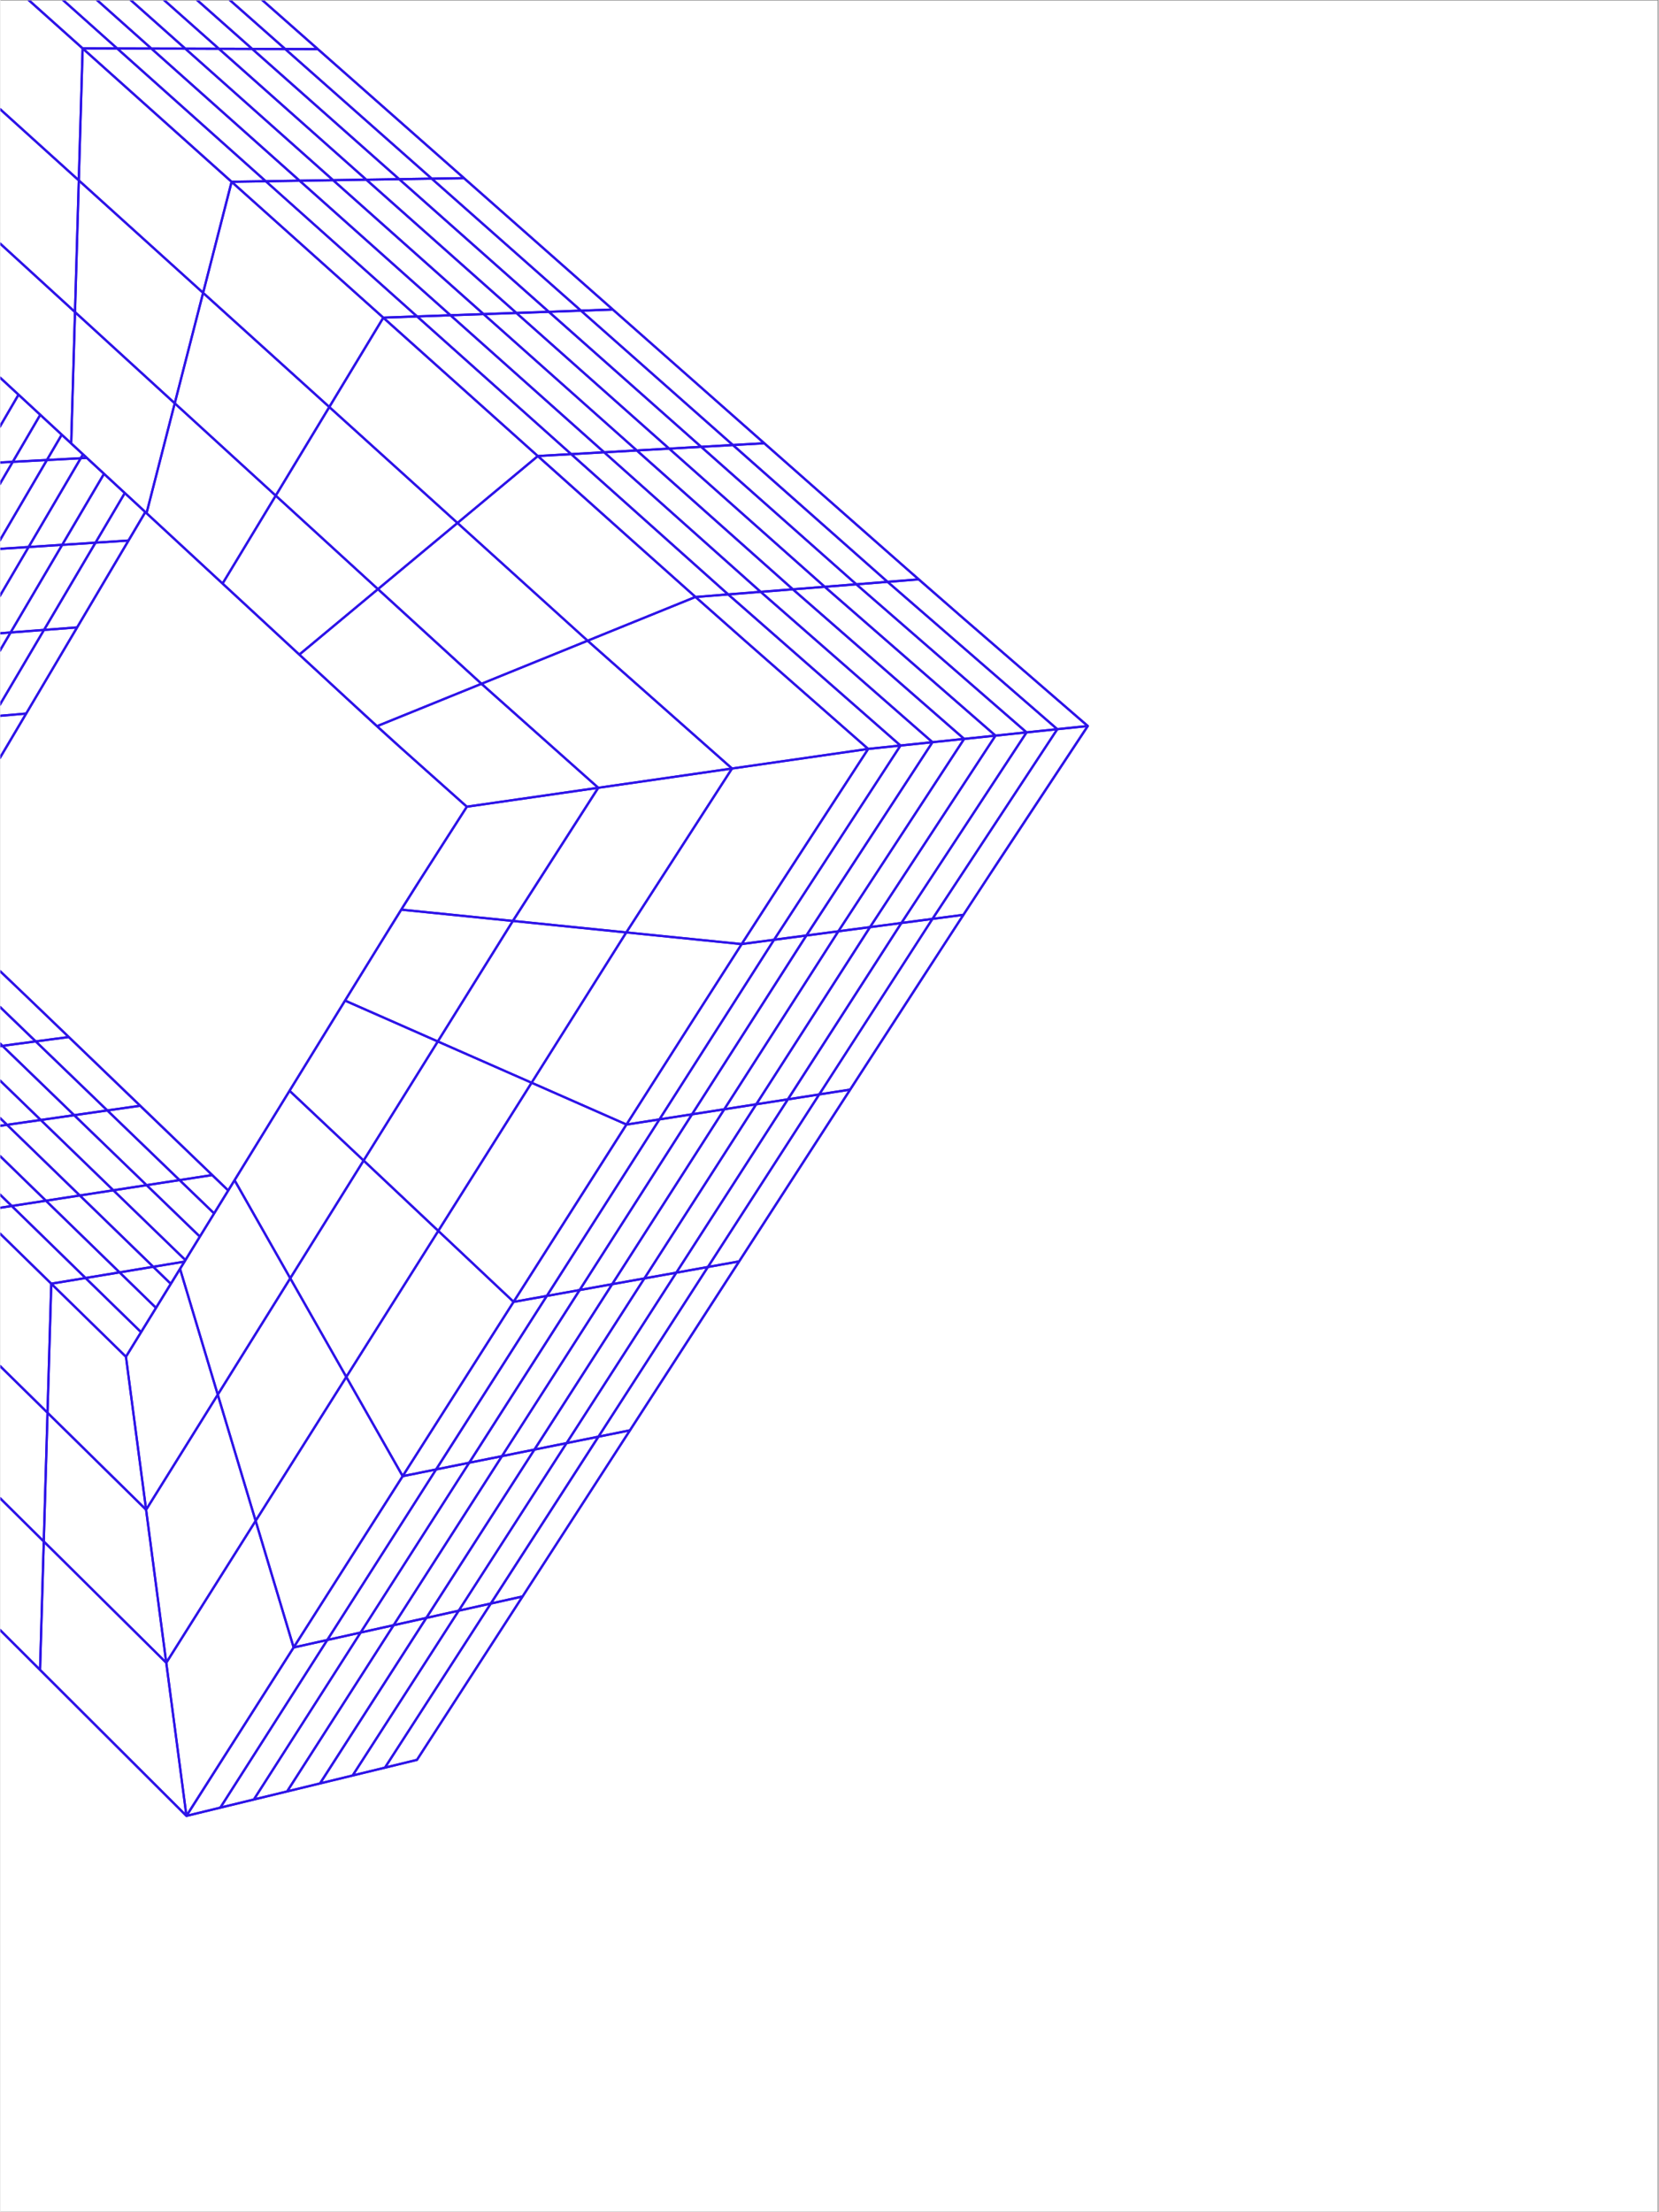 <svg xmlns="http://www.w3.org/2000/svg" xmlns:xlink="http://www.w3.org/1999/xlink" width="300" zoomAndPan="magnify" viewBox="0 0 224.88 300" height="400" preserveAspectRatio="xMidYMid meet" version="1.0"><rect x="0" y="0" width="224.88" height="300" fill="#808080" stroke="none"/><defs><clipPath id="4b72085ea8"><path d="M 0 0.078 L 224.762 0.078 L 224.762 299.918 L 0 299.918 Z M 0 0.078 " clip-rule="nonzero"/></clipPath><clipPath id="fe326c576d"><path d="M 0 0.078 L 148 0.078 L 148 246.496 L 0 246.496 Z M 0 0.078 " clip-rule="nonzero"/></clipPath></defs><g clip-path="url(#4b72085ea8)"><path fill="#ffffff" d="M 0 0.078 L 224.879 0.078 L 224.879 299.922 L 0 299.922 Z M 0 0.078 " fill-opacity="1" fill-rule="nonzero"/><path fill="#ffffff" d="M 0 0.078 L 224.879 0.078 L 224.879 299.922 L 0 299.922 Z M 0 0.078 " fill-opacity="1" fill-rule="nonzero"/></g><g clip-path="url(#fe326c576d)"><path fill="#2d13e8" d="M 147.57 98.34 C 143.223 94.574 140.004 91.789 137.375 89.52 C 125.793 79.508 125.793 79.508 92.309 49.945 C 84.527 43.074 74.938 34.605 62.973 24.047 L 23.66 -10.656 C 23.633 -10.68 23.598 -10.691 23.562 -10.691 L -8.691 -11.359 C -8.754 -11.359 -8.801 -11.332 -8.828 -11.281 C -25.578 18.141 -38.07 40.094 -47.527 56.715 C -77.004 108.52 -77.004 108.52 -84.59 121.551 C -86.105 124.148 -87.922 127.27 -90.332 131.422 C -90.367 131.48 -90.359 131.559 -90.309 131.605 C -86.949 134.895 -84.41 137.379 -82.273 139.465 C -70.988 150.5 -70.988 150.5 -21.066 200.297 C -8.918 212.414 6.18 227.477 25.117 246.363 C 25.145 246.391 25.184 246.406 25.227 246.406 C 25.238 246.406 25.25 246.406 25.262 246.402 L 56.527 238.805 C 56.562 238.797 56.598 238.773 56.617 238.738 C 73.695 212.328 86.711 192.188 96.77 176.625 C 130.984 123.684 130.984 123.684 140.227 109.703 C 142.148 106.789 144.477 103.27 147.598 98.539 C 147.637 98.473 147.625 98.387 147.57 98.34 Z M 147.102 98.34 L 143.387 98.727 L 120.691 79.027 L 124.488 78.727 C 129.105 82.773 131.973 85.254 137.176 89.75 C 139.746 91.973 142.895 94.695 147.102 98.34 Z M 100.094 170.918 L 96.266 171.605 L 111.137 148.555 L 114.93 147.965 C 110.957 154.109 106.109 161.609 100.094 170.918 Z M 70.723 216.359 L 66.836 217.227 L 81.199 194.965 L 85.055 194.188 C 80.715 200.902 75.953 208.27 70.723 216.359 Z M 62.477 24.016 L 58.555 24.074 L 39.02 6.801 L 42.984 6.812 Z M 95.855 171.68 L 91.98 172.375 L 106.887 149.223 L 110.734 148.621 Z M 62.059 218.293 L 58.09 219.176 L 72.516 196.715 L 76.457 195.922 Z M 48.754 221.258 L 44.656 222.168 L 59.18 199.406 L 63.254 198.586 Z M -42.496 160.93 L -57.895 145.684 L -45.57 140.699 L -33.012 153.051 Z M -51.832 89.703 L -40.68 94.598 L -49.594 110.027 L -62.734 108.715 Z M 15.773 6.727 L 35.59 24.43 L 31.406 24.496 C 25.391 19.113 18.797 13.203 11.547 6.715 Z M 20.418 6.742 L 40.18 24.359 L 36.043 24.426 L 16.234 6.727 Z M 34.082 6.785 L 53.684 24.152 L 49.676 24.215 L 30.035 6.77 Z M 91.57 172.449 L 87.652 173.152 L 102.594 149.891 L 106.484 149.285 Z M 72.328 196.441 L 68.34 197.246 L 83.059 174.289 L 87.016 173.578 Z M 58.992 199.133 L 54.871 199.965 C 58.969 193.523 62.691 187.68 66.074 182.363 C 67.324 180.402 68.523 178.512 69.684 176.691 L 73.785 175.953 Z M 34.66 205.879 L 29.641 189.152 L 39.301 173.648 L 46.73 186.723 Z M 22.586 225.047 L 19.914 204.77 L 29.426 189.5 L 34.445 206.223 Z M -22.613 145.008 L -18.277 144.434 L -8.719 153.758 L -13.035 154.375 C -16.898 150.594 -20.031 147.527 -22.613 145.008 Z M -32.414 135.457 L -28.023 134.926 L -18.555 144.16 L -22.891 144.734 C -27.512 140.219 -30.328 137.473 -32.414 135.457 Z M 10.77 24.797 L 27.316 39.762 L 23.555 54.406 L 10.266 42.254 Z M 35.93 24.73 L 56.121 42.773 L 51.977 42.922 C 50.98 42.031 49.969 41.121 48.926 40.191 C 43.801 35.598 38.094 30.488 31.738 24.797 Z M 49.562 24.52 L 69.582 42.297 L 65.582 42.441 L 45.512 24.582 Z M 69.914 42.594 L 90.312 60.707 L 86.359 60.93 L 65.91 42.734 Z M 102.414 149.609 L 98.48 150.227 L 113.73 126.438 L 117.629 125.922 Z M 82.871 174.012 L 78.871 174.73 L 93.887 151.254 L 97.859 150.633 Z M 78.461 174.805 L 74.418 175.531 L 89.469 151.941 L 93.484 151.316 Z M 46.914 186.43 L 39.484 173.352 L 49.285 157.621 L 59.188 166.949 Z M 29.523 188.762 L 24.523 172.094 C 27.16 167.805 29.559 163.902 31.746 160.348 L 39.129 173.344 Z M 16.992 183.746 C 13.484 180.316 10.234 177.137 7.215 174.184 L 11.492 173.477 L 18.879 180.68 C 18.262 181.684 17.633 182.703 16.992 183.746 Z M -2.82 164.371 L 1.48 163.707 L 11.223 173.211 L 6.945 173.918 C 3.375 170.43 0.133 167.258 -2.82 164.371 Z M -8.336 153.703 L -17.891 144.383 L -13.59 143.812 L -4.059 153.09 Z M -18.172 144.109 L -27.637 134.875 L -23.312 134.352 L -13.871 143.543 Z M -27.918 134.602 L -38.727 124.41 L -34.387 123.934 L -23.602 134.078 Z M -7.625 63.277 L -3.273 63.047 C -5.816 67.406 -8.113 71.355 -10.199 74.938 L -14.559 75.219 C -12.465 71.613 -10.164 67.648 -7.625 63.277 Z M 10.254 42.656 L 23.469 54.742 L 19.73 69.305 C 16.707 66.508 13.391 63.438 9.75 60.066 Z M 27.57 39.996 L 44.406 55.223 L 37.301 66.977 L 23.809 54.641 Z M 60.98 42.906 L 81.5 61.203 L 77.461 61.43 L 56.891 43.051 Z M 65.469 42.75 L 85.93 60.953 L 81.934 61.18 L 61.422 42.891 Z M 86.25 61.242 L 107.102 79.793 L 103.16 80.102 L 82.254 61.465 Z M 109.211 126.723 L 105.23 127.246 L 122.156 101.246 L 126.105 100.836 Z M 93.703 150.973 L 89.688 151.598 L 105.012 127.586 L 108.996 127.059 Z M 89.285 151.664 L 85.211 152.301 C 92.672 140.586 97.07 133.691 100.625 128.164 L 104.617 127.637 Z M 39.312 173.051 L 31.93 160.051 C 34.094 156.531 36.051 153.352 37.82 150.473 C 38.309 149.68 38.781 148.91 39.242 148.16 L 49.059 157.406 Z M 11.598 173.148 L 1.859 163.648 L 6.117 162.992 L 15.832 172.445 Z M -2.91 63.027 L 1.398 62.797 L -5.516 74.633 L -9.832 74.91 C -7.746 71.332 -5.449 67.387 -2.91 63.027 Z M 5.207 56.281 L 1.582 62.48 L -2.727 62.711 L 2.488 53.762 C 3.41 54.617 4.316 55.457 5.207 56.281 Z M 11.004 61.645 L 10.797 61.992 L 6.578 62.215 L 8.352 59.191 C 9.254 60.027 10.137 60.844 11.004 61.645 Z M 23.723 54.973 L 37.141 67.242 L 30.094 78.898 C 29.258 78.125 28.395 77.328 27.496 76.496 C 25.219 74.387 22.719 72.074 19.984 69.543 Z M 77.352 61.742 L 98.328 80.484 L 94.324 80.801 C 89.812 76.789 83.773 71.391 73.254 61.973 Z M 81.824 61.488 L 102.738 80.137 L 98.75 80.449 L 77.785 61.719 Z M 104.832 127.301 L 100.84 127.824 C 104.641 121.914 107.504 117.508 112.219 110.258 C 113.82 107.793 115.637 104.996 117.777 101.703 L 121.766 101.289 Z M 79.602 87.066 L 98.871 104.113 L 81.129 106.672 L 65.523 92.777 Z M 99.27 104.059 L 79.918 86.938 L 94.234 81.129 C 99.184 85.527 102.312 88.27 107.586 92.895 C 110.168 95.16 113.266 97.875 117.34 101.457 Z M 65.207 92.906 L 80.734 106.727 L 63.305 109.238 C 61.102 107.266 59.465 105.812 58.113 104.609 C 55.48 102.266 53.926 100.883 51.352 98.531 Z M 63.348 109.539 L 80.77 107.031 L 69.418 124.727 L 54.617 123.23 C 56.438 120.32 57.602 118.508 59.555 115.461 C 60.551 113.91 61.75 112.039 63.348 109.539 Z M 81.172 106.973 L 98.91 104.418 L 84.805 126.285 L 69.762 124.762 Z M 99.312 104.359 L 117.379 101.758 C 115.301 104.953 113.527 107.68 111.961 110.09 C 107.195 117.426 104.316 121.848 100.449 127.867 L 85.145 126.32 Z M 117.738 101.402 C 113.566 97.734 110.41 94.965 107.785 92.664 C 102.586 88.105 99.473 85.375 94.641 81.082 L 98.645 80.766 L 121.707 100.988 Z M 93.98 80.902 L 79.664 86.711 L 62.215 70.926 L 72.879 62.051 C 83.395 71.465 89.457 76.883 93.98 80.902 Z M 61.98 71.121 L 79.352 86.836 L 65.27 92.551 L 51.434 79.898 Z M 51.195 80.094 L 64.957 92.68 L 51.102 98.301 C 48.863 96.254 45.84 93.469 40.766 88.777 Z M 40.539 88.566 C 37.793 86.027 34.449 82.934 30.32 79.109 L 37.371 67.453 L 50.969 79.887 Z M 1.223 152.645 L 5.414 152.043 L 14.988 161.312 L 10.816 161.957 Z M 0.945 152.375 L -8.562 143.145 L -4.344 142.59 L 5.137 151.773 Z M -8.84 142.875 L -18.254 133.734 L -14.02 133.219 L -4.625 142.316 Z M -18.539 133.461 L -29.297 123.371 L -25.043 122.898 L -14.312 132.945 Z M -21.586 110.301 L -17.336 109.883 C -18.277 111.453 -19.25 113.047 -21.145 116.148 C -22.152 117.797 -23.422 119.875 -25.082 122.598 L -29.348 123.07 Z M -14.676 98.508 L -10.426 98.137 C -11.633 100.195 -12.605 101.855 -13.41 103.223 C -15.254 106.367 -16.211 108 -17.141 109.555 L -21.391 109.977 Z M -7.711 86.617 L -3.469 86.293 L -10.234 97.812 L -14.488 98.184 Z M 1.762 62.777 L 6.027 62.551 L -0.871 74.332 L -5.145 74.609 Z M -7.98 108.656 L -12.156 109.066 L -5.469 97.703 L -1.301 97.336 Z M 5.52 151.719 L -3.961 142.539 L 0.215 141.984 L 9.672 151.125 Z M -13.914 132.898 L -24.645 122.855 L -20.434 122.391 L -9.727 132.387 Z M -3.098 86.266 L 1.098 85.945 L -5.652 97.414 L -9.859 97.781 Z M -10.051 98.105 L -5.84 97.734 L -12.535 109.102 L -16.762 109.52 C -15.867 108.016 -14.914 106.391 -13.145 103.379 C -12.316 101.969 -11.312 100.254 -10.051 98.105 Z M -12.73 109.43 L -20.473 122.09 L -24.699 122.555 C -23.098 119.93 -21.867 117.914 -20.883 116.309 C -18.91 113.078 -17.938 111.48 -16.957 109.844 Z M -9.438 132.66 L -0.066 141.715 L -4.238 142.266 L -13.633 133.172 Z M 10.055 151.07 L 0.602 141.934 L 4.73 141.387 L 14.164 150.48 Z M 0.32 141.664 L -9.047 132.613 L -4.895 132.105 L 4.449 141.117 Z M -9.332 132.34 L -20.031 122.348 L -15.863 121.887 L -5.188 131.832 Z M -20.09 122.047 L -12.352 109.391 L -8.18 108.98 L -15.902 121.582 Z M -1.109 97.016 L -5.277 97.379 L 1.469 85.918 L 5.629 85.598 Z M 5.82 85.277 L 1.66 85.594 L 8.469 74.031 L 12.613 73.762 Z M 1.289 85.625 L -2.91 85.945 L 3.91 74.328 L 8.098 74.055 Z M 3.73 74.031 L -0.504 74.305 L 6.395 62.531 L 10.613 62.309 Z M -0.691 74.625 L 3.543 74.352 L -3.281 85.973 L -7.523 86.297 Z M 15.367 161.254 L 5.797 151.988 L 9.949 151.395 L 19.496 160.617 Z M 19.875 160.559 L 10.332 151.34 L 14.445 150.75 L 23.965 159.93 Z M 24.344 159.871 L 14.828 150.695 L 18.898 150.113 C 21.645 152.754 24.781 155.773 28.395 159.246 Z M 14.547 150.426 L 5.117 141.336 L 9.219 140.793 C 10.66 142.184 12.301 143.762 14.176 145.566 C 15.527 146.867 17.008 148.289 18.621 149.844 Z M 4.84 141.066 L -4.504 132.059 L -0.414 131.559 C 1.586 133.453 4.18 135.945 8.938 140.523 Z M -4.789 131.785 L -15.465 121.844 L -11.336 121.387 C -9.312 123.27 -7.773 124.695 -6.508 125.867 C -4.055 128.141 -2.633 129.457 -0.699 131.289 Z M -11.375 121.082 L -15.52 121.539 L -7.797 108.945 L -3.684 108.539 C -5.059 110.82 -6.195 112.668 -8.117 115.785 C -9 117.223 -10.055 118.934 -11.375 121.082 Z M -3.484 108.211 L -7.602 108.617 L -0.926 97.305 L 3.211 96.941 C -0.172 102.664 -1.992 105.73 -3.484 108.211 Z M 3.402 96.621 L -0.734 96.98 L 6 85.57 L 10.121 85.254 C 8.973 87.199 7.922 88.977 6.961 90.602 C 5.609 92.887 4.434 94.875 3.402 96.621 Z M 10.312 84.934 L 6.191 85.25 L 12.984 73.738 L 17.09 73.473 C 14.504 77.84 12.262 81.633 10.312 84.934 Z M 17.277 73.152 L 13.172 73.422 L 16.902 67.102 C 17.777 67.914 18.629 68.703 19.457 69.469 C 18.703 70.742 17.98 71.969 17.277 73.152 Z M 12.805 73.445 L 8.656 73.715 L 14.082 64.496 C 14.965 65.312 15.828 66.113 16.672 66.891 Z M 8.285 73.738 L 4.098 74.008 L 10.98 62.289 L 11.66 62.254 C 12.406 62.941 13.137 63.617 13.852 64.281 Z M 11.164 61.973 L 11.234 61.855 C 11.27 61.891 11.309 61.93 11.348 61.965 Z M 6.211 62.234 L 1.949 62.461 L 5.434 56.492 C 6.348 57.336 7.242 58.164 8.121 58.977 Z M -5.332 74.926 L -1.059 74.648 L -7.895 86.324 L -12.18 86.652 Z M -12.367 86.973 L -8.082 86.645 L -14.859 98.219 L -19.156 98.594 Z M -19.344 98.918 L -15.051 98.543 L -21.77 110.012 L -26.074 110.438 Z M -26.266 110.762 L -21.965 110.34 L -29.734 123.109 L -34.043 123.586 Z M -29.695 123.414 L -18.934 133.508 L -23.207 134.031 L -33.988 123.887 Z M -18.645 133.781 L -9.227 142.926 L -13.484 143.488 L -22.922 134.305 Z M -8.945 143.195 L 0.562 152.43 L -3.676 153.035 L -13.203 143.762 Z M 0.84 152.699 L 10.438 162.016 L 6.223 162.664 L -3.398 153.305 Z M 16.207 172.383 L 6.496 162.934 L 10.711 162.281 L 20.402 171.688 Z M 20.777 171.625 L 11.09 162.223 L 15.262 161.578 L 24.895 170.906 C 24.883 170.922 24.875 170.934 24.867 170.949 Z M 25.055 170.641 L 15.641 161.523 L 19.773 160.883 L 26.852 167.723 C 26.266 168.676 25.668 169.648 25.055 170.641 Z M 27.016 167.457 L 20.152 160.824 L 24.242 160.195 L 28.789 164.578 C 28.211 165.516 27.621 166.473 27.016 167.457 Z M 28.949 164.309 L 24.621 160.137 L 28.668 159.512 C 29.332 160.148 30.008 160.797 30.699 161.465 C 30.133 162.391 29.547 163.34 28.949 164.309 Z M 30.863 161.199 C 23.898 154.5 18.559 149.359 14.387 145.344 C -0.477 131.039 -0.477 131.039 -6.301 125.645 C -7.555 124.48 -9.082 123.062 -11.09 121.199 C -9.781 119.07 -8.734 117.375 -7.855 115.945 C -3.145 108.297 -3.145 108.297 7.223 90.754 C 10.32 85.52 14.34 78.715 19.688 69.684 C 22.457 72.246 24.984 74.586 27.289 76.719 C 51.477 99.113 51.477 99.113 57.91 104.836 C 59.254 106.031 60.875 107.477 63.059 109.426 C 61.477 111.902 60.285 113.758 59.297 115.297 C 54.477 122.809 54.477 122.809 37.562 150.312 C 35.574 153.543 33.352 157.152 30.863 161.199 Z M 49.223 157.145 L 39.406 147.895 C 42.398 143.031 44.812 139.105 46.797 135.887 L 59.094 141.301 Z M 46.957 135.621 C 50.637 129.645 52.809 126.133 54.438 123.52 L 69.238 125.016 L 59.258 141.039 Z M 69.578 125.051 L 84.621 126.574 L 71.98 146.641 L 59.539 141.164 Z M 84.961 126.605 L 100.266 128.156 C 96.715 133.688 92.301 140.602 84.848 152.305 L 72.262 146.762 Z M 122.121 100.945 L 99.07 80.73 L 103.055 80.418 L 126.043 100.535 Z M 56.449 43.066 L 77.031 61.453 L 72.93 61.688 C 67.414 56.746 60.676 50.715 52.305 43.215 Z M 72.648 61.844 L 61.988 70.719 L 44.797 55.168 L 51.961 43.32 C 60.359 50.84 67.117 56.891 72.648 61.844 Z M 61.75 70.914 L 51.203 79.691 L 37.531 67.188 L 44.637 55.434 Z M 9.453 59.793 C 6.406 56.973 3.133 53.945 -0.387 50.688 L -3.047 30.492 L 9.957 42.383 Z M -0.496 51.004 C 0.441 51.867 1.355 52.719 2.258 53.551 L -3.09 62.73 L -7.441 62.961 C -5.297 59.273 -2.988 55.297 -0.496 51.004 Z M -10.016 75.23 L -5.699 74.949 L -12.551 86.68 L -16.871 87.008 C -14.887 83.598 -12.621 79.703 -10.016 75.23 Z M -17.059 87.328 L -12.738 87 L -19.527 98.625 L -23.855 99.004 C -22.387 96.484 -20.648 93.5 -18.559 89.906 C -18.078 89.082 -17.578 88.223 -17.059 87.328 Z M -24.043 99.328 L -19.719 98.949 L -26.449 110.473 L -30.812 110.902 C -29.332 108.395 -27.414 105.117 -24.043 99.328 Z M -31.008 111.23 L -26.645 110.801 L -34.426 123.629 L -38.781 124.109 C -37.441 121.895 -36.391 120.164 -35.516 118.719 C -33.637 115.625 -32.539 113.816 -31.008 111.23 Z M -3.781 153.359 L 5.844 162.723 L 1.586 163.383 L -8.062 153.973 Z M 19.043 180.41 L 11.867 173.414 L 16.105 172.711 L 20.906 177.383 C 20.297 178.375 19.676 179.383 19.043 180.41 Z M 21.07 177.117 L 16.48 172.648 L 20.672 171.953 L 22.91 174.125 C 22.309 175.105 21.695 176.102 21.07 177.117 Z M 23.074 173.859 L 21.047 171.891 L 24.656 171.293 C 24.137 172.133 23.613 172.988 23.074 173.859 Z M 59.352 166.684 L 49.449 157.355 L 59.375 141.426 L 71.816 146.898 Z M 72.098 147.023 L 84.68 152.562 C 80.645 158.902 75.719 166.641 69.566 176.305 L 59.578 166.898 Z M 84.992 152.645 L 89.066 152.008 L 74.008 175.602 L 69.906 176.34 C 76.047 166.691 80.961 158.973 84.992 152.645 Z M 94.105 150.91 L 109.395 127.008 L 113.336 126.488 L 98.078 150.289 Z M 113.551 126.152 L 109.613 126.672 L 126.496 100.793 L 130.398 100.387 Z M 126.457 100.492 L 103.48 80.383 L 107.418 80.074 L 130.336 100.086 Z M 107.523 79.758 L 86.684 61.215 L 90.637 60.992 L 111.426 79.453 Z M 65.137 42.457 L 61.094 42.598 L 40.969 24.652 L 45.059 24.59 Z M 40.516 24.66 L 60.652 42.613 L 56.562 42.758 L 36.379 24.727 Z M 48.723 40.418 C 49.75 41.336 50.75 42.234 51.73 43.109 L 44.566 54.957 L 27.656 39.66 L 31.438 24.938 C 37.832 30.664 43.57 35.801 48.723 40.418 Z M 9.969 41.98 L -3.109 30.02 L -5.77 9.832 L 10.473 24.527 Z M -3.348 30.562 L -0.691 50.73 C -3.195 55.047 -5.516 59.039 -7.672 62.75 L -12.551 46.496 Z M -7.883 63.109 C -10.426 67.496 -12.738 71.473 -14.836 75.086 L -21.891 62.672 L -12.758 46.859 Z M -14.742 75.535 L -10.383 75.254 C -12.992 79.73 -15.258 83.629 -17.242 87.039 L -21.613 87.371 C -21.145 86.562 -20.66 85.727 -20.156 84.863 C -18.531 82.059 -16.73 78.961 -14.742 75.535 Z M -21.801 87.691 L -17.43 87.359 C -17.91 88.184 -18.375 88.984 -18.824 89.754 C -20.965 93.434 -22.738 96.48 -24.227 99.039 L -28.609 99.422 C -26.785 96.281 -24.559 92.449 -21.801 87.691 Z M -28.797 99.746 L -24.418 99.359 C -27.805 105.18 -29.707 108.434 -31.191 110.941 L -35.586 111.371 C -34.086 108.828 -32.109 105.441 -28.797 99.746 Z M -35.777 111.699 L -31.383 111.266 C -32.855 113.75 -33.945 115.547 -35.777 118.562 C -36.68 120.051 -37.766 121.84 -39.164 124.152 L -43.562 124.637 C -42.273 122.504 -41.27 120.84 -40.422 119.441 C -38.57 116.387 -37.469 114.566 -35.777 111.699 Z M -39.125 124.457 L -28.312 134.652 L -32.695 135.184 C -35.203 132.762 -36.66 131.391 -39.125 129.07 C -40.289 127.977 -41.68 126.668 -43.508 124.941 Z M -8.441 154.027 L 1.207 163.441 L -3.09 164.102 C -5.234 162.004 -7.223 160.059 -9.07 158.254 C -10.371 156.98 -11.598 155.781 -12.758 154.645 Z M 6.738 174.145 L 6.242 191.227 L -6.66 178.539 L -3.062 164.559 C -0.102 167.453 3.152 170.637 6.738 174.145 Z M 7.035 174.434 C 10.074 177.406 13.348 180.609 16.879 184.062 L 19.547 204.312 L 6.539 191.52 Z M 17.18 184.023 C 19.73 179.879 22.102 176.027 24.309 172.441 L 29.309 189.109 L 19.852 204.293 Z M 59.414 167.16 L 69.402 176.566 C 68.25 178.379 67.055 180.25 65.816 182.199 C 62.418 187.539 58.68 193.41 54.562 199.883 L 47.086 186.73 Z M 74.195 175.879 L 78.238 175.152 L 63.48 198.227 L 59.41 199.051 Z M 78.648 175.082 L 82.648 174.363 L 67.926 197.332 L 63.898 198.145 Z M 83.281 173.938 L 98.262 150.57 L 102.191 149.953 L 87.242 173.227 Z M 106.703 148.941 L 102.816 149.547 L 118.027 125.871 L 121.883 125.363 Z M 113.949 126.098 L 130.789 100.348 L 134.652 99.945 L 117.848 125.586 Z M 130.754 100.043 L 107.844 80.039 L 111.742 79.734 L 134.59 99.645 Z M 111.848 79.418 L 91.07 60.969 L 94.98 60.75 L 115.707 79.113 Z M 90.746 60.684 L 70.355 42.578 L 74.316 42.438 L 94.656 60.461 Z M 70.027 42.281 L 50.016 24.512 L 54.023 24.453 L 73.984 42.145 Z M 29.57 6.77 L 49.223 24.219 L 45.176 24.281 L 25.477 6.758 Z M 44.723 24.289 L 40.633 24.352 L 20.879 6.742 L 25.016 6.754 Z M 31.18 24.707 L 27.402 39.43 L 10.781 24.395 L 11.289 6.895 C 18.551 13.395 25.16 19.312 31.18 24.707 Z M 10.484 24.125 L -5.832 9.363 L -8.492 -10.816 C -1.52 -4.578 4.961 1.227 10.992 6.629 Z M -6.07 9.906 L -3.414 30.062 L -12.672 46.094 L -17.531 29.898 Z M -12.879 46.457 L -22.066 62.367 L -29.078 50.031 L -17.742 30.262 Z M -22.07 62.98 L -15.012 75.391 C -17 78.812 -18.797 81.906 -20.422 84.711 C -20.941 85.605 -21.445 86.469 -21.93 87.309 L -31.125 78.66 Z M -31.281 78.93 L -22.086 87.578 C -24.879 92.387 -27.121 96.25 -28.957 99.41 L -40.246 94.453 Z M -29.113 99.676 C -32.469 105.449 -34.445 108.836 -35.949 111.387 L -49.258 110.059 L -40.398 94.723 Z M -49.426 110.352 L -36.117 111.68 C -37.766 114.469 -38.863 116.277 -40.684 119.285 C -41.555 120.727 -42.598 122.449 -43.945 124.684 L -59.262 126.887 Z M -43.906 124.984 C -41.984 126.801 -40.539 128.16 -39.336 129.293 C -36.91 131.578 -35.461 132.941 -33.02 135.297 L -45.5 140.344 L -59.227 127.191 Z M -32.773 152.855 L -45.262 140.574 L -32.777 135.531 C -30.691 137.547 -27.871 140.297 -23.176 144.883 Z M -22.957 145.098 C -20.359 147.637 -17.199 150.73 -13.285 154.559 L -19.914 165.504 L -32.555 153.07 Z M -13.062 154.777 C -11.871 155.941 -10.617 157.168 -9.285 158.473 C -7.441 160.273 -5.457 162.219 -3.316 164.309 L -6.91 178.293 L -19.691 165.723 Z M -6.746 178.883 L 6.23 191.645 L 5.734 208.684 L -10.32 192.789 Z M 6.527 191.938 L 19.609 204.805 L 22.281 225.066 L 6.031 208.977 Z M 34.562 206.609 L 39.598 223.391 C 35.188 230.324 30.438 237.781 25.32 245.816 L 22.648 225.523 Z M 34.777 206.266 L 46.902 187.023 L 54.375 200.176 C 49.977 207.086 45.141 214.684 39.816 223.051 Z M 54.645 200.324 L 58.766 199.492 L 44.234 222.262 L 40.09 223.188 C 45.414 214.824 50.246 207.23 54.645 200.324 Z M 63.668 198.5 L 67.695 197.691 L 53.23 220.258 L 49.176 221.16 Z M 68.113 197.605 L 72.098 196.801 L 57.664 219.27 L 53.652 220.164 Z M 76.691 195.562 L 72.746 196.359 L 87.426 173.504 L 91.344 172.801 Z M 110.957 148.277 L 107.109 148.879 L 122.281 125.309 L 126.098 124.809 Z M 122.102 125.027 L 118.246 125.535 L 135.043 99.902 L 138.863 99.504 Z M 135.008 99.602 L 112.168 79.699 L 116.023 79.395 L 138.801 99.203 Z M 116.129 79.082 L 95.414 60.723 L 99.285 60.508 L 119.945 78.781 Z M 120.367 78.746 L 99.719 60.48 L 103.539 60.266 C 114.039 69.535 119.875 74.68 124.168 78.445 Z M 95.09 60.438 L 74.762 42.422 L 78.68 42.285 L 98.957 60.219 Z M 74.43 42.129 L 54.477 24.445 L 58.438 24.383 L 78.348 41.988 Z M 58.102 24.082 L 54.137 24.145 L 34.547 6.785 L 38.555 6.797 Z M 34.199 6.477 L 14.969 -10.566 L 19.02 -10.48 L 38.211 6.492 Z M 33.738 6.477 L 29.688 6.465 L 10.402 -10.66 L 14.496 -10.574 Z M 29.227 6.461 L 25.133 6.449 L 5.797 -10.754 L 9.93 -10.668 Z M 24.672 6.449 L 20.535 6.438 L 1.145 -10.852 L 5.324 -10.766 Z M 20.074 6.434 L 15.891 6.422 L -3.547 -10.949 L 0.676 -10.859 Z M 15.434 6.418 L 11.203 6.406 C 5.172 1.004 -1.312 -4.801 -8.289 -11.047 L -4.02 -10.957 Z M -6.133 9.406 L -17.652 29.492 L -22.5 13.352 C -18.277 5.934 -13.719 -2.074 -8.789 -10.738 Z M -17.863 29.859 L -29.254 49.723 L -36.223 37.469 C -32.152 30.316 -27.664 22.43 -22.707 13.719 Z M -29.258 50.34 L -22.246 62.672 L -31.352 78.445 L -40.461 69.879 Z M -40.617 70.148 L -31.512 78.715 L -40.527 94.332 L -51.676 89.438 Z M -51.957 89.312 L -62.977 84.48 C -59.48 78.336 -55.199 70.812 -49.867 61.449 L -40.848 69.934 Z M -52.113 89.578 L -63.066 108.684 L -76.043 107.387 C -73.293 102.59 -69.539 96.008 -63.129 84.746 Z M -62.902 109.004 L -49.762 110.316 L -59.652 126.945 L -74.711 129.113 Z M -59.609 127.246 L -45.809 140.469 L -58.133 145.449 L -74.676 129.418 Z M -58.203 145.809 L -42.734 161.125 L -52.105 168.906 C -61.109 159.93 -66.441 154.625 -70.375 150.73 Z M -42.516 161.34 L -26.809 176.891 L -33.32 187.641 C -40.863 180.117 -46.93 174.066 -51.891 169.125 Z M -42.281 161.145 L -32.793 153.266 L -20.078 165.773 L -26.645 176.625 Z M -19.852 165.992 L -6.996 178.637 L -10.57 192.539 L -26.422 176.844 Z M -10.41 193.133 L 5.723 209.102 L 5.23 226.094 C -1.809 219.074 -8.184 212.715 -13.961 206.953 Z M 6.02 209.395 L 22.344 225.559 L 25.016 245.828 C 18.008 238.84 11.523 232.375 5.527 226.391 Z M 39.859 223.551 L 44 222.629 L 29.723 245.004 L 25.559 246.016 C 30.684 237.965 35.438 230.496 39.859 223.551 Z M 44.422 222.535 L 48.52 221.621 L 34.273 243.898 L 30.152 244.898 Z M 48.941 221.527 L 52.996 220.625 L 38.781 242.805 L 34.699 243.793 Z M 53.418 220.531 L 57.43 219.637 L 43.242 241.719 L 39.211 242.699 Z M 57.855 219.543 L 61.824 218.656 L 47.668 240.645 L 43.676 241.613 Z M 62.246 218.562 L 66.176 217.688 L 52.051 239.578 L 48.098 240.539 Z M 66.41 217.32 L 62.48 218.195 L 76.875 195.836 L 80.777 195.051 Z M 81.012 194.691 L 77.105 195.48 L 91.754 172.727 L 95.629 172.031 Z M 115.152 147.621 L 111.359 148.211 L 126.492 124.754 L 130.297 124.254 C 127.055 129.227 122.695 135.961 115.152 147.621 Z M 126.316 124.469 L 122.5 124.973 L 139.254 99.465 L 143.035 99.07 Z M 139.219 99.16 L 116.449 79.363 L 120.266 79.062 L 142.973 98.77 Z M 103.215 59.98 L 99.391 60.195 L 79.121 42.27 L 83 42.133 C 86.285 45.031 89.312 47.707 92.109 50.172 C 96.309 53.883 99.98 57.125 103.215 59.98 Z M 82.664 41.836 L 78.789 41.973 L 58.891 24.375 L 62.816 24.316 C 70.32 30.938 76.891 36.738 82.664 41.836 Z M 42.637 6.504 L 38.672 6.492 L 19.492 -10.473 L 23.5 -10.387 Z M -47.262 56.863 C -44.016 51.16 -40.41 44.824 -36.398 37.777 L -29.43 50.031 L -40.691 69.664 L -49.715 61.176 C -48.918 59.781 -48.102 58.344 -47.262 56.863 Z M -84.328 121.703 C -81.195 116.328 -79.359 113.168 -76.207 107.676 L -63.234 108.973 L -75.098 129.168 L -89.91 131.301 C -87.578 127.285 -85.809 124.246 -84.328 121.703 Z M -89.875 131.605 L -75.059 129.473 L -58.441 145.574 L -70.613 150.496 C -75.066 146.086 -77.734 143.477 -82.062 139.246 C -84.148 137.207 -86.625 134.785 -89.875 131.605 Z M -33.098 187.863 L -26.586 177.113 L -10.66 192.883 L -14.211 206.703 C -16.516 204.402 -18.73 202.195 -20.848 200.082 C -25.316 195.625 -29.383 191.566 -33.098 187.863 Z M 56.395 238.523 L 52.48 239.473 L 66.598 217.594 L 70.484 216.727 C 66.121 223.477 61.438 230.723 56.395 238.523 Z M 96.512 176.457 C 93.121 181.707 89.391 187.477 85.285 193.828 L 81.43 194.605 L 96.039 171.957 L 99.867 171.27 C 98.785 172.941 97.668 174.668 96.512 176.457 Z M 139.969 109.535 C 136.266 115.137 134.047 118.496 130.516 123.918 L 126.715 124.418 L 143.426 99.027 L 147.164 98.641 C 144.133 103.234 141.859 106.676 139.969 109.535 Z M 139.969 109.535 " fill-opacity="1" fill-rule="nonzero"/><path fill="#2d13e8" d="M 147.57 98.34 C 143.223 94.574 140.004 91.789 137.375 89.52 C 125.793 79.508 125.793 79.508 92.309 49.945 C 84.527 43.074 74.938 34.605 62.973 24.047 L 23.66 -10.656 C 23.633 -10.68 23.598 -10.691 23.562 -10.691 L -8.691 -11.359 C -8.754 -11.359 -8.801 -11.332 -8.828 -11.281 C -25.578 18.141 -38.07 40.094 -47.527 56.715 C -77.004 108.52 -77.004 108.52 -84.59 121.551 C -86.105 124.148 -87.922 127.27 -90.332 131.422 C -90.367 131.48 -90.359 131.559 -90.309 131.605 C -86.949 134.895 -84.41 137.379 -82.273 139.465 C -70.988 150.5 -70.988 150.5 -21.066 200.297 C -8.918 212.414 6.18 227.477 25.117 246.363 C 25.145 246.391 25.184 246.406 25.227 246.406 C 25.238 246.406 25.25 246.406 25.262 246.402 L 56.527 238.805 C 56.562 238.797 56.598 238.773 56.617 238.738 C 73.695 212.328 86.711 192.188 96.77 176.625 C 130.984 123.684 130.984 123.684 140.227 109.703 C 142.148 106.789 144.477 103.27 147.598 98.539 C 147.637 98.473 147.625 98.387 147.57 98.34 Z M 147.102 98.34 L 143.387 98.727 L 120.691 79.027 L 124.488 78.727 C 129.105 82.773 131.973 85.254 137.176 89.75 C 139.746 91.973 142.895 94.695 147.102 98.34 Z M 100.094 170.918 L 96.266 171.605 L 111.137 148.555 L 114.93 147.965 C 110.957 154.109 106.109 161.609 100.094 170.918 Z M 70.723 216.359 L 66.836 217.227 L 81.199 194.965 L 85.055 194.188 C 80.715 200.902 75.953 208.27 70.723 216.359 Z M 62.477 24.016 L 58.555 24.074 L 39.02 6.801 L 42.984 6.812 Z M 95.855 171.68 L 91.98 172.375 L 106.887 149.223 L 110.734 148.621 Z M 62.059 218.293 L 58.09 219.176 L 72.516 196.715 L 76.457 195.922 Z M 48.754 221.258 L 44.656 222.168 L 59.18 199.406 L 63.254 198.586 Z M -42.496 160.93 L -57.895 145.684 L -45.57 140.699 L -33.012 153.051 Z M -51.832 89.703 L -40.68 94.598 L -49.594 110.027 L -62.734 108.715 Z M 15.773 6.727 L 35.59 24.43 L 31.406 24.496 C 25.391 19.113 18.797 13.203 11.547 6.715 Z M 20.418 6.742 L 40.18 24.359 L 36.043 24.426 L 16.234 6.727 Z M 34.082 6.785 L 53.684 24.152 L 49.676 24.215 L 30.035 6.77 Z M 91.57 172.449 L 87.652 173.152 L 102.594 149.891 L 106.484 149.285 Z M 72.328 196.441 L 68.34 197.246 L 83.059 174.289 L 87.016 173.578 Z M 58.992 199.133 L 54.871 199.965 C 58.969 193.523 62.691 187.68 66.074 182.363 C 67.324 180.402 68.523 178.512 69.684 176.691 L 73.785 175.953 Z M 34.66 205.879 L 29.641 189.152 L 39.301 173.648 L 46.73 186.723 Z M 22.586 225.047 L 19.914 204.77 L 29.426 189.5 L 34.445 206.223 Z M -22.613 145.008 L -18.277 144.434 L -8.719 153.758 L -13.035 154.375 C -16.898 150.594 -20.031 147.527 -22.613 145.008 Z M -32.414 135.457 L -28.023 134.926 L -18.555 144.16 L -22.891 144.734 C -27.512 140.219 -30.328 137.473 -32.414 135.457 Z M 10.77 24.797 L 27.316 39.762 L 23.555 54.406 L 10.266 42.254 Z M 35.93 24.73 L 56.121 42.773 L 51.977 42.922 C 50.98 42.031 49.969 41.121 48.926 40.191 C 43.801 35.598 38.094 30.488 31.738 24.797 Z M 49.562 24.52 L 69.582 42.297 L 65.582 42.441 L 45.512 24.582 Z M 69.914 42.594 L 90.312 60.707 L 86.359 60.93 L 65.91 42.734 Z M 102.414 149.609 L 98.48 150.227 L 113.73 126.438 L 117.629 125.922 Z M 82.871 174.012 L 78.871 174.73 L 93.887 151.254 L 97.859 150.633 Z M 78.461 174.805 L 74.418 175.531 L 89.469 151.941 L 93.484 151.316 Z M 46.914 186.43 L 39.484 173.352 L 49.285 157.621 L 59.188 166.949 Z M 29.523 188.762 L 24.523 172.094 C 27.16 167.805 29.559 163.902 31.746 160.348 L 39.129 173.344 Z M 16.992 183.746 C 13.484 180.316 10.234 177.137 7.215 174.184 L 11.492 173.477 L 18.879 180.68 C 18.262 181.684 17.633 182.703 16.992 183.746 Z M -2.82 164.371 L 1.48 163.707 L 11.223 173.211 L 6.945 173.918 C 3.375 170.43 0.133 167.258 -2.82 164.371 Z M -8.336 153.703 L -17.891 144.383 L -13.59 143.812 L -4.059 153.09 Z M -18.172 144.109 L -27.637 134.875 L -23.312 134.352 L -13.871 143.543 Z M -27.918 134.602 L -38.727 124.41 L -34.387 123.934 L -23.602 134.078 Z M -7.625 63.277 L -3.273 63.047 C -5.816 67.406 -8.113 71.355 -10.199 74.938 L -14.559 75.219 C -12.465 71.613 -10.164 67.648 -7.625 63.277 Z M 10.254 42.656 L 23.469 54.742 L 19.73 69.305 C 16.707 66.508 13.391 63.438 9.75 60.066 Z M 27.57 39.996 L 44.406 55.223 L 37.301 66.977 L 23.809 54.641 Z M 60.98 42.906 L 81.5 61.203 L 77.461 61.43 L 56.891 43.051 Z M 65.469 42.75 L 85.93 60.953 L 81.934 61.18 L 61.422 42.891 Z M 86.25 61.242 L 107.102 79.793 L 103.16 80.102 L 82.254 61.465 Z M 109.211 126.723 L 105.23 127.246 L 122.156 101.246 L 126.105 100.836 Z M 93.703 150.973 L 89.688 151.598 L 105.012 127.586 L 108.996 127.059 Z M 89.285 151.664 L 85.211 152.301 C 92.672 140.586 97.07 133.691 100.625 128.164 L 104.617 127.637 Z M 39.312 173.051 L 31.93 160.051 C 34.094 156.531 36.051 153.352 37.82 150.473 C 38.309 149.68 38.781 148.91 39.242 148.16 L 49.059 157.406 Z M 11.598 173.148 L 1.859 163.648 L 6.117 162.992 L 15.832 172.445 Z M -2.91 63.027 L 1.398 62.797 L -5.516 74.633 L -9.832 74.91 C -7.746 71.332 -5.449 67.387 -2.91 63.027 Z M 5.207 56.281 L 1.582 62.48 L -2.727 62.711 L 2.488 53.762 C 3.41 54.617 4.316 55.457 5.207 56.281 Z M 11.004 61.645 L 10.797 61.992 L 6.578 62.215 L 8.352 59.191 C 9.254 60.027 10.137 60.844 11.004 61.645 Z M 23.723 54.973 L 37.141 67.242 L 30.094 78.898 C 29.258 78.125 28.395 77.328 27.496 76.496 C 25.219 74.387 22.719 72.074 19.984 69.543 Z M 77.352 61.742 L 98.328 80.484 L 94.324 80.801 C 89.812 76.789 83.773 71.391 73.254 61.973 Z M 81.824 61.488 L 102.738 80.137 L 98.75 80.449 L 77.785 61.719 Z M 104.832 127.301 L 100.84 127.824 C 104.641 121.914 107.504 117.508 112.219 110.258 C 113.82 107.793 115.637 104.996 117.777 101.703 L 121.766 101.289 Z M 79.602 87.066 L 98.871 104.113 L 81.129 106.672 L 65.523 92.777 Z M 99.27 104.059 L 79.918 86.938 L 94.234 81.129 C 99.184 85.527 102.312 88.27 107.586 92.895 C 110.168 95.16 113.266 97.875 117.34 101.457 Z M 65.207 92.906 L 80.734 106.727 L 63.305 109.238 C 61.102 107.266 59.465 105.812 58.113 104.609 C 55.48 102.266 53.926 100.883 51.352 98.531 Z M 63.348 109.539 L 80.77 107.031 L 69.418 124.727 L 54.617 123.23 C 56.438 120.32 57.602 118.508 59.555 115.461 C 60.551 113.91 61.75 112.039 63.348 109.539 Z M 81.172 106.973 L 98.91 104.418 L 84.805 126.285 L 69.762 124.762 Z M 99.312 104.359 L 117.379 101.758 C 115.301 104.953 113.527 107.68 111.961 110.09 C 107.195 117.426 104.316 121.848 100.449 127.867 L 85.145 126.32 Z M 117.738 101.402 C 113.566 97.734 110.41 94.965 107.785 92.664 C 102.586 88.105 99.473 85.375 94.641 81.082 L 98.645 80.766 L 121.707 100.988 Z M 93.98 80.902 L 79.664 86.711 L 62.215 70.926 L 72.879 62.051 C 83.395 71.465 89.457 76.883 93.98 80.902 Z M 61.98 71.121 L 79.352 86.836 L 65.27 92.551 L 51.434 79.898 Z M 51.195 80.094 L 64.957 92.68 L 51.102 98.301 C 48.863 96.254 45.84 93.469 40.766 88.777 Z M 40.539 88.566 C 37.793 86.027 34.449 82.934 30.32 79.109 L 37.371 67.453 L 50.969 79.887 Z M 1.223 152.645 L 5.414 152.043 L 14.988 161.312 L 10.816 161.957 Z M 0.945 152.375 L -8.562 143.145 L -4.344 142.59 L 5.137 151.773 Z M -8.84 142.875 L -18.254 133.734 L -14.02 133.219 L -4.625 142.316 Z M -18.539 133.461 L -29.297 123.371 L -25.043 122.898 L -14.312 132.945 Z M -21.586 110.301 L -17.336 109.883 C -18.277 111.453 -19.25 113.047 -21.145 116.148 C -22.152 117.797 -23.422 119.875 -25.082 122.598 L -29.348 123.07 Z M -14.676 98.508 L -10.426 98.137 C -11.633 100.195 -12.605 101.855 -13.41 103.223 C -15.254 106.367 -16.211 108 -17.141 109.555 L -21.391 109.977 Z M -7.711 86.617 L -3.469 86.293 L -10.234 97.812 L -14.488 98.184 Z M 1.762 62.777 L 6.027 62.551 L -0.871 74.332 L -5.145 74.609 Z M -7.98 108.656 L -12.156 109.066 L -5.469 97.703 L -1.301 97.336 Z M 5.52 151.719 L -3.961 142.539 L 0.215 141.984 L 9.672 151.125 Z M -13.914 132.898 L -24.645 122.855 L -20.434 122.391 L -9.727 132.387 Z M -3.098 86.266 L 1.098 85.945 L -5.652 97.414 L -9.859 97.781 Z M -10.051 98.105 L -5.84 97.734 L -12.535 109.102 L -16.762 109.52 C -15.867 108.016 -14.914 106.391 -13.145 103.379 C -12.316 101.969 -11.312 100.254 -10.051 98.105 Z M -12.73 109.43 L -20.473 122.09 L -24.699 122.555 C -23.098 119.93 -21.867 117.914 -20.883 116.309 C -18.91 113.078 -17.938 111.48 -16.957 109.844 Z M -9.438 132.66 L -0.066 141.715 L -4.238 142.266 L -13.633 133.172 Z M 10.055 151.07 L 0.602 141.934 L 4.73 141.387 L 14.164 150.48 Z M 0.32 141.664 L -9.047 132.613 L -4.895 132.105 L 4.449 141.117 Z M -9.332 132.34 L -20.031 122.348 L -15.863 121.887 L -5.188 131.832 Z M -20.09 122.047 L -12.352 109.391 L -8.18 108.98 L -15.902 121.582 Z M -1.109 97.016 L -5.277 97.379 L 1.469 85.918 L 5.629 85.598 Z M 5.82 85.277 L 1.66 85.594 L 8.469 74.031 L 12.613 73.762 Z M 1.289 85.625 L -2.91 85.945 L 3.91 74.328 L 8.098 74.055 Z M 3.73 74.031 L -0.504 74.305 L 6.395 62.531 L 10.613 62.309 Z M -0.691 74.625 L 3.543 74.352 L -3.281 85.973 L -7.523 86.297 Z M 15.367 161.254 L 5.797 151.988 L 9.949 151.395 L 19.496 160.617 Z M 19.875 160.559 L 10.332 151.34 L 14.445 150.75 L 23.965 159.93 Z M 24.344 159.871 L 14.828 150.695 L 18.898 150.113 C 21.645 152.754 24.781 155.773 28.395 159.246 Z M 14.547 150.426 L 5.117 141.336 L 9.219 140.793 C 10.66 142.184 12.301 143.762 14.176 145.566 C 15.527 146.867 17.008 148.289 18.621 149.844 Z M 4.84 141.066 L -4.504 132.059 L -0.414 131.559 C 1.586 133.453 4.18 135.945 8.938 140.523 Z M -4.789 131.785 L -15.465 121.844 L -11.336 121.387 C -9.312 123.27 -7.773 124.695 -6.508 125.867 C -4.055 128.141 -2.633 129.457 -0.699 131.289 Z M -11.375 121.082 L -15.52 121.539 L -7.797 108.945 L -3.684 108.539 C -5.059 110.82 -6.195 112.668 -8.117 115.785 C -9 117.223 -10.055 118.934 -11.375 121.082 Z M -3.484 108.211 L -7.602 108.617 L -0.926 97.305 L 3.211 96.941 C -0.172 102.664 -1.992 105.73 -3.484 108.211 Z M 3.402 96.621 L -0.734 96.98 L 6 85.57 L 10.121 85.254 C 8.973 87.199 7.922 88.977 6.961 90.602 C 5.609 92.887 4.434 94.875 3.402 96.621 Z M 10.312 84.934 L 6.191 85.25 L 12.984 73.738 L 17.09 73.473 C 14.504 77.84 12.262 81.633 10.312 84.934 Z M 17.277 73.152 L 13.172 73.422 L 16.902 67.102 C 17.777 67.914 18.629 68.703 19.457 69.469 C 18.703 70.742 17.98 71.969 17.277 73.152 Z M 12.805 73.445 L 8.656 73.715 L 14.082 64.496 C 14.965 65.312 15.828 66.113 16.672 66.891 Z M 8.285 73.738 L 4.098 74.008 L 10.98 62.289 L 11.66 62.254 C 12.406 62.941 13.137 63.617 13.852 64.281 Z M 11.164 61.973 L 11.234 61.855 C 11.27 61.891 11.309 61.93 11.348 61.965 Z M 6.211 62.234 L 1.949 62.461 L 5.434 56.492 C 6.348 57.336 7.242 58.164 8.121 58.977 Z M -5.332 74.926 L -1.059 74.648 L -7.895 86.324 L -12.18 86.652 Z M -12.367 86.973 L -8.082 86.645 L -14.859 98.219 L -19.156 98.594 Z M -19.344 98.918 L -15.051 98.543 L -21.77 110.012 L -26.074 110.438 Z M -26.266 110.762 L -21.965 110.34 L -29.734 123.109 L -34.043 123.586 Z M -29.695 123.414 L -18.934 133.508 L -23.207 134.031 L -33.988 123.887 Z M -18.645 133.781 L -9.227 142.926 L -13.484 143.488 L -22.922 134.305 Z M -8.945 143.195 L 0.562 152.43 L -3.676 153.035 L -13.203 143.762 Z M 0.84 152.699 L 10.438 162.016 L 6.223 162.664 L -3.398 153.305 Z M 16.207 172.383 L 6.496 162.934 L 10.711 162.281 L 20.402 171.688 Z M 20.777 171.625 L 11.09 162.223 L 15.262 161.578 L 24.895 170.906 C 24.883 170.922 24.875 170.934 24.867 170.949 Z M 25.055 170.641 L 15.641 161.523 L 19.773 160.883 L 26.852 167.723 C 26.266 168.676 25.668 169.648 25.055 170.641 Z M 27.016 167.457 L 20.152 160.824 L 24.242 160.195 L 28.789 164.578 C 28.211 165.516 27.621 166.473 27.016 167.457 Z M 28.949 164.309 L 24.621 160.137 L 28.668 159.512 C 29.332 160.148 30.008 160.797 30.699 161.465 C 30.133 162.391 29.547 163.34 28.949 164.309 Z M 30.863 161.199 C 23.898 154.5 18.559 149.359 14.387 145.344 C -0.477 131.039 -0.477 131.039 -6.301 125.645 C -7.555 124.48 -9.082 123.062 -11.09 121.199 C -9.781 119.07 -8.734 117.375 -7.855 115.945 C -3.145 108.297 -3.145 108.297 7.223 90.754 C 10.32 85.52 14.34 78.715 19.688 69.684 C 22.457 72.246 24.984 74.586 27.289 76.719 C 51.477 99.113 51.477 99.113 57.91 104.836 C 59.254 106.031 60.875 107.477 63.059 109.426 C 61.477 111.902 60.285 113.758 59.297 115.297 C 54.477 122.809 54.477 122.809 37.562 150.312 C 35.574 153.543 33.352 157.152 30.863 161.199 Z M 49.223 157.145 L 39.406 147.895 C 42.398 143.031 44.812 139.105 46.797 135.887 L 59.094 141.301 Z M 46.957 135.621 C 50.637 129.645 52.809 126.133 54.438 123.52 L 69.238 125.016 L 59.258 141.039 Z M 69.578 125.051 L 84.621 126.574 L 71.98 146.641 L 59.539 141.164 Z M 84.961 126.605 L 100.266 128.156 C 96.715 133.688 92.301 140.602 84.848 152.305 L 72.262 146.762 Z M 122.121 100.945 L 99.07 80.73 L 103.055 80.418 L 126.043 100.535 Z M 56.449 43.066 L 77.031 61.453 L 72.93 61.688 C 67.414 56.746 60.676 50.715 52.305 43.215 Z M 72.648 61.844 L 61.988 70.719 L 44.797 55.168 L 51.961 43.32 C 60.359 50.84 67.117 56.891 72.648 61.844 Z M 61.75 70.914 L 51.203 79.691 L 37.531 67.188 L 44.637 55.434 Z M 9.453 59.793 C 6.406 56.973 3.133 53.945 -0.387 50.688 L -3.047 30.492 L 9.957 42.383 Z M -0.496 51.004 C 0.441 51.867 1.355 52.719 2.258 53.551 L -3.09 62.73 L -7.441 62.961 C -5.297 59.273 -2.988 55.297 -0.496 51.004 Z M -10.016 75.23 L -5.699 74.949 L -12.551 86.68 L -16.871 87.008 C -14.887 83.598 -12.621 79.703 -10.016 75.23 Z M -17.059 87.328 L -12.738 87 L -19.527 98.625 L -23.855 99.004 C -22.387 96.484 -20.648 93.5 -18.559 89.906 C -18.078 89.082 -17.578 88.223 -17.059 87.328 Z M -24.043 99.328 L -19.719 98.949 L -26.449 110.473 L -30.812 110.902 C -29.332 108.395 -27.414 105.117 -24.043 99.328 Z M -31.008 111.23 L -26.645 110.801 L -34.426 123.629 L -38.781 124.109 C -37.441 121.895 -36.391 120.164 -35.516 118.719 C -33.637 115.625 -32.539 113.816 -31.008 111.23 Z M -3.781 153.359 L 5.844 162.723 L 1.586 163.383 L -8.062 153.973 Z M 19.043 180.41 L 11.867 173.414 L 16.105 172.711 L 20.906 177.383 C 20.297 178.375 19.676 179.383 19.043 180.41 Z M 21.07 177.117 L 16.48 172.648 L 20.672 171.953 L 22.91 174.125 C 22.309 175.105 21.695 176.102 21.07 177.117 Z M 23.074 173.859 L 21.047 171.891 L 24.656 171.293 C 24.137 172.133 23.613 172.988 23.074 173.859 Z M 59.352 166.684 L 49.449 157.355 L 59.375 141.426 L 71.816 146.898 Z M 72.098 147.023 L 84.68 152.562 C 80.645 158.902 75.719 166.641 69.566 176.305 L 59.578 166.898 Z M 84.992 152.645 L 89.066 152.008 L 74.008 175.602 L 69.906 176.34 C 76.047 166.691 80.961 158.973 84.992 152.645 Z M 94.105 150.91 L 109.395 127.008 L 113.336 126.488 L 98.078 150.289 Z M 113.551 126.152 L 109.613 126.672 L 126.496 100.793 L 130.398 100.387 Z M 126.457 100.492 L 103.48 80.383 L 107.418 80.074 L 130.336 100.086 Z M 107.523 79.758 L 86.684 61.215 L 90.637 60.992 L 111.426 79.453 Z M 65.137 42.457 L 61.094 42.598 L 40.969 24.652 L 45.059 24.59 Z M 40.516 24.66 L 60.652 42.613 L 56.562 42.758 L 36.379 24.727 Z M 48.723 40.418 C 49.75 41.336 50.75 42.234 51.73 43.109 L 44.566 54.957 L 27.656 39.66 L 31.438 24.938 C 37.832 30.664 43.57 35.801 48.723 40.418 Z M 9.969 41.98 L -3.109 30.02 L -5.77 9.832 L 10.473 24.527 Z M -3.348 30.562 L -0.691 50.73 C -3.195 55.047 -5.516 59.039 -7.672 62.75 L -12.551 46.496 Z M -7.883 63.109 C -10.426 67.496 -12.738 71.473 -14.836 75.086 L -21.891 62.672 L -12.758 46.859 Z M -14.742 75.535 L -10.383 75.254 C -12.992 79.73 -15.258 83.629 -17.242 87.039 L -21.613 87.371 C -21.145 86.562 -20.66 85.727 -20.156 84.863 C -18.531 82.059 -16.73 78.961 -14.742 75.535 Z M -21.801 87.691 L -17.43 87.359 C -17.91 88.184 -18.375 88.984 -18.824 89.754 C -20.965 93.434 -22.738 96.48 -24.227 99.039 L -28.609 99.422 C -26.785 96.281 -24.559 92.449 -21.801 87.691 Z M -28.797 99.746 L -24.418 99.359 C -27.805 105.18 -29.707 108.434 -31.191 110.941 L -35.586 111.371 C -34.086 108.828 -32.109 105.441 -28.797 99.746 Z M -35.777 111.699 L -31.383 111.266 C -32.855 113.75 -33.945 115.547 -35.777 118.562 C -36.68 120.051 -37.766 121.84 -39.164 124.152 L -43.562 124.637 C -42.273 122.504 -41.27 120.84 -40.422 119.441 C -38.57 116.387 -37.469 114.566 -35.777 111.699 Z M -39.125 124.457 L -28.312 134.652 L -32.695 135.184 C -35.203 132.762 -36.66 131.391 -39.125 129.07 C -40.289 127.977 -41.68 126.668 -43.508 124.941 Z M -8.441 154.027 L 1.207 163.441 L -3.09 164.102 C -5.234 162.004 -7.223 160.059 -9.07 158.254 C -10.371 156.98 -11.598 155.781 -12.758 154.645 Z M 6.738 174.145 L 6.242 191.227 L -6.66 178.539 L -3.062 164.559 C -0.102 167.453 3.152 170.637 6.738 174.145 Z M 7.035 174.434 C 10.074 177.406 13.348 180.609 16.879 184.062 L 19.547 204.312 L 6.539 191.52 Z M 17.18 184.023 C 19.73 179.879 22.102 176.027 24.309 172.441 L 29.309 189.109 L 19.852 204.293 Z M 59.414 167.16 L 69.402 176.566 C 68.25 178.379 67.055 180.25 65.816 182.199 C 62.418 187.539 58.68 193.41 54.562 199.883 L 47.086 186.73 Z M 74.195 175.879 L 78.238 175.152 L 63.48 198.227 L 59.41 199.051 Z M 78.648 175.082 L 82.648 174.363 L 67.926 197.332 L 63.898 198.145 Z M 83.281 173.938 L 98.262 150.57 L 102.191 149.953 L 87.242 173.227 Z M 106.703 148.941 L 102.816 149.547 L 118.027 125.871 L 121.883 125.363 Z M 113.949 126.098 L 130.789 100.348 L 134.652 99.945 L 117.848 125.586 Z M 130.754 100.043 L 107.844 80.039 L 111.742 79.734 L 134.59 99.645 Z M 111.848 79.418 L 91.07 60.969 L 94.98 60.75 L 115.707 79.113 Z M 90.746 60.684 L 70.355 42.578 L 74.316 42.438 L 94.656 60.461 Z M 70.027 42.281 L 50.016 24.512 L 54.023 24.453 L 73.984 42.145 Z M 29.57 6.77 L 49.223 24.219 L 45.176 24.281 L 25.477 6.758 Z M 44.723 24.289 L 40.633 24.352 L 20.879 6.742 L 25.016 6.754 Z M 31.18 24.707 L 27.402 39.43 L 10.781 24.395 L 11.289 6.895 C 18.551 13.395 25.16 19.312 31.18 24.707 Z M 10.484 24.125 L -5.832 9.363 L -8.492 -10.816 C -1.52 -4.578 4.961 1.227 10.992 6.629 Z M -6.07 9.906 L -3.414 30.062 L -12.672 46.094 L -17.531 29.898 Z M -12.879 46.457 L -22.066 62.367 L -29.078 50.031 L -17.742 30.262 Z M -22.07 62.98 L -15.012 75.391 C -17 78.812 -18.797 81.906 -20.422 84.711 C -20.941 85.605 -21.445 86.469 -21.93 87.309 L -31.125 78.66 Z M -31.281 78.93 L -22.086 87.578 C -24.879 92.387 -27.121 96.25 -28.957 99.41 L -40.246 94.453 Z M -29.113 99.676 C -32.469 105.449 -34.445 108.836 -35.949 111.387 L -49.258 110.059 L -40.398 94.723 Z M -49.426 110.352 L -36.117 111.68 C -37.766 114.469 -38.863 116.277 -40.684 119.285 C -41.555 120.727 -42.598 122.449 -43.945 124.684 L -59.262 126.887 Z M -43.906 124.984 C -41.984 126.801 -40.539 128.16 -39.336 129.293 C -36.91 131.578 -35.461 132.941 -33.02 135.297 L -45.5 140.344 L -59.227 127.191 Z M -32.773 152.855 L -45.262 140.574 L -32.777 135.531 C -30.691 137.547 -27.871 140.297 -23.176 144.883 Z M -22.957 145.098 C -20.359 147.637 -17.199 150.73 -13.285 154.559 L -19.914 165.504 L -32.555 153.07 Z M -13.062 154.777 C -11.871 155.941 -10.617 157.168 -9.285 158.473 C -7.441 160.273 -5.457 162.219 -3.316 164.309 L -6.91 178.293 L -19.691 165.723 Z M -6.746 178.883 L 6.23 191.645 L 5.734 208.684 L -10.32 192.789 Z M 6.527 191.938 L 19.609 204.805 L 22.281 225.066 L 6.031 208.977 Z M 34.562 206.609 L 39.598 223.391 C 35.188 230.324 30.438 237.781 25.32 245.816 L 22.648 225.523 Z M 34.777 206.266 L 46.902 187.023 L 54.375 200.176 C 49.977 207.086 45.141 214.684 39.816 223.051 Z M 54.645 200.324 L 58.766 199.492 L 44.234 222.262 L 40.09 223.188 C 45.414 214.824 50.246 207.23 54.645 200.324 Z M 63.668 198.5 L 67.695 197.691 L 53.23 220.258 L 49.176 221.16 Z M 68.113 197.605 L 72.098 196.801 L 57.664 219.27 L 53.652 220.164 Z M 76.691 195.562 L 72.746 196.359 L 87.426 173.504 L 91.344 172.801 Z M 110.957 148.277 L 107.109 148.879 L 122.281 125.309 L 126.098 124.809 Z M 122.102 125.027 L 118.246 125.535 L 135.043 99.902 L 138.863 99.504 Z M 135.008 99.602 L 112.168 79.699 L 116.023 79.395 L 138.801 99.203 Z M 116.129 79.082 L 95.414 60.723 L 99.285 60.508 L 119.945 78.781 Z M 120.367 78.746 L 99.719 60.48 L 103.539 60.266 C 114.039 69.535 119.875 74.68 124.168 78.445 Z M 95.09 60.438 L 74.762 42.422 L 78.68 42.285 L 98.957 60.219 Z M 74.43 42.129 L 54.477 24.445 L 58.438 24.383 L 78.348 41.988 Z M 58.102 24.082 L 54.137 24.145 L 34.547 6.785 L 38.555 6.797 Z M 34.199 6.477 L 14.969 -10.566 L 19.02 -10.48 L 38.211 6.492 Z M 33.738 6.477 L 29.688 6.465 L 10.402 -10.66 L 14.496 -10.574 Z M 29.227 6.461 L 25.133 6.449 L 5.797 -10.754 L 9.93 -10.668 Z M 24.672 6.449 L 20.535 6.438 L 1.145 -10.852 L 5.324 -10.766 Z M 20.074 6.434 L 15.891 6.422 L -3.547 -10.949 L 0.676 -10.859 Z M 15.434 6.418 L 11.203 6.406 C 5.172 1.004 -1.312 -4.801 -8.289 -11.047 L -4.02 -10.957 Z M -6.133 9.406 L -17.652 29.492 L -22.5 13.352 C -18.277 5.934 -13.719 -2.074 -8.789 -10.738 Z M -17.863 29.859 L -29.254 49.723 L -36.223 37.469 C -32.152 30.316 -27.664 22.43 -22.707 13.719 Z M -29.258 50.34 L -22.246 62.672 L -31.352 78.445 L -40.461 69.879 Z M -40.617 70.148 L -31.512 78.715 L -40.527 94.332 L -51.676 89.438 Z M -51.957 89.312 L -62.977 84.48 C -59.48 78.336 -55.199 70.812 -49.867 61.449 L -40.848 69.934 Z M -52.113 89.578 L -63.066 108.684 L -76.043 107.387 C -73.293 102.59 -69.539 96.008 -63.129 84.746 Z M -62.902 109.004 L -49.762 110.316 L -59.652 126.945 L -74.711 129.113 Z M -59.609 127.246 L -45.809 140.469 L -58.133 145.449 L -74.676 129.418 Z M -58.203 145.809 L -42.734 161.125 L -52.105 168.906 C -61.109 159.93 -66.441 154.625 -70.375 150.73 Z M -42.516 161.34 L -26.809 176.891 L -33.32 187.641 C -40.863 180.117 -46.93 174.066 -51.891 169.125 Z M -42.281 161.145 L -32.793 153.266 L -20.078 165.773 L -26.645 176.625 Z M -19.852 165.992 L -6.996 178.637 L -10.57 192.539 L -26.422 176.844 Z M -10.41 193.133 L 5.723 209.102 L 5.23 226.094 C -1.809 219.074 -8.184 212.715 -13.961 206.953 Z M 6.02 209.395 L 22.344 225.559 L 25.016 245.828 C 18.008 238.84 11.523 232.375 5.527 226.391 Z M 39.859 223.551 L 44 222.629 L 29.723 245.004 L 25.559 246.016 C 30.684 237.965 35.438 230.496 39.859 223.551 Z M 44.422 222.535 L 48.52 221.621 L 34.273 243.898 L 30.152 244.898 Z M 48.941 221.527 L 52.996 220.625 L 38.781 242.805 L 34.699 243.793 Z M 53.418 220.531 L 57.43 219.637 L 43.242 241.719 L 39.211 242.699 Z M 57.855 219.543 L 61.824 218.656 L 47.668 240.645 L 43.676 241.613 Z M 62.246 218.562 L 66.176 217.688 L 52.051 239.578 L 48.098 240.539 Z M 66.41 217.32 L 62.48 218.195 L 76.875 195.836 L 80.777 195.051 Z M 81.012 194.691 L 77.105 195.48 L 91.754 172.727 L 95.629 172.031 Z M 115.152 147.621 L 111.359 148.211 L 126.492 124.754 L 130.297 124.254 C 127.055 129.227 122.695 135.961 115.152 147.621 Z M 126.316 124.469 L 122.5 124.973 L 139.254 99.465 L 143.035 99.07 Z M 139.219 99.16 L 116.449 79.363 L 120.266 79.062 L 142.973 98.77 Z M 103.215 59.98 L 99.391 60.195 L 79.121 42.27 L 83 42.133 C 86.285 45.031 89.312 47.707 92.109 50.172 C 96.309 53.883 99.98 57.125 103.215 59.98 Z M 82.664 41.836 L 78.789 41.973 L 58.891 24.375 L 62.816 24.316 C 70.32 30.938 76.891 36.738 82.664 41.836 Z M 42.637 6.504 L 38.672 6.492 L 19.492 -10.473 L 23.5 -10.387 Z M -47.262 56.863 C -44.016 51.16 -40.41 44.824 -36.398 37.777 L -29.43 50.031 L -40.691 69.664 L -49.715 61.176 C -48.918 59.781 -48.102 58.344 -47.262 56.863 Z M -84.328 121.703 C -81.195 116.328 -79.359 113.168 -76.207 107.676 L -63.234 108.973 L -75.098 129.168 L -89.91 131.301 C -87.578 127.285 -85.809 124.246 -84.328 121.703 Z M -89.875 131.605 L -75.059 129.473 L -58.441 145.574 L -70.613 150.496 C -75.066 146.086 -77.734 143.477 -82.062 139.246 C -84.148 137.207 -86.625 134.785 -89.875 131.605 Z M -33.098 187.863 L -26.586 177.113 L -10.66 192.883 L -14.211 206.703 C -16.516 204.402 -18.73 202.195 -20.848 200.082 C -25.316 195.625 -29.383 191.566 -33.098 187.863 Z M 56.395 238.523 L 52.48 239.473 L 66.598 217.594 L 70.484 216.727 C 66.121 223.477 61.438 230.723 56.395 238.523 Z M 96.512 176.457 C 93.121 181.707 89.391 187.477 85.285 193.828 L 81.43 194.605 L 96.039 171.957 L 99.867 171.27 C 98.785 172.941 97.668 174.668 96.512 176.457 Z M 139.969 109.535 C 136.266 115.137 134.047 118.496 130.516 123.918 L 126.715 124.418 L 143.426 99.027 L 147.164 98.641 C 144.133 103.234 141.859 106.676 139.969 109.535 Z M 139.969 109.535 " fill-opacity="1" fill-rule="nonzero"/></g></svg>